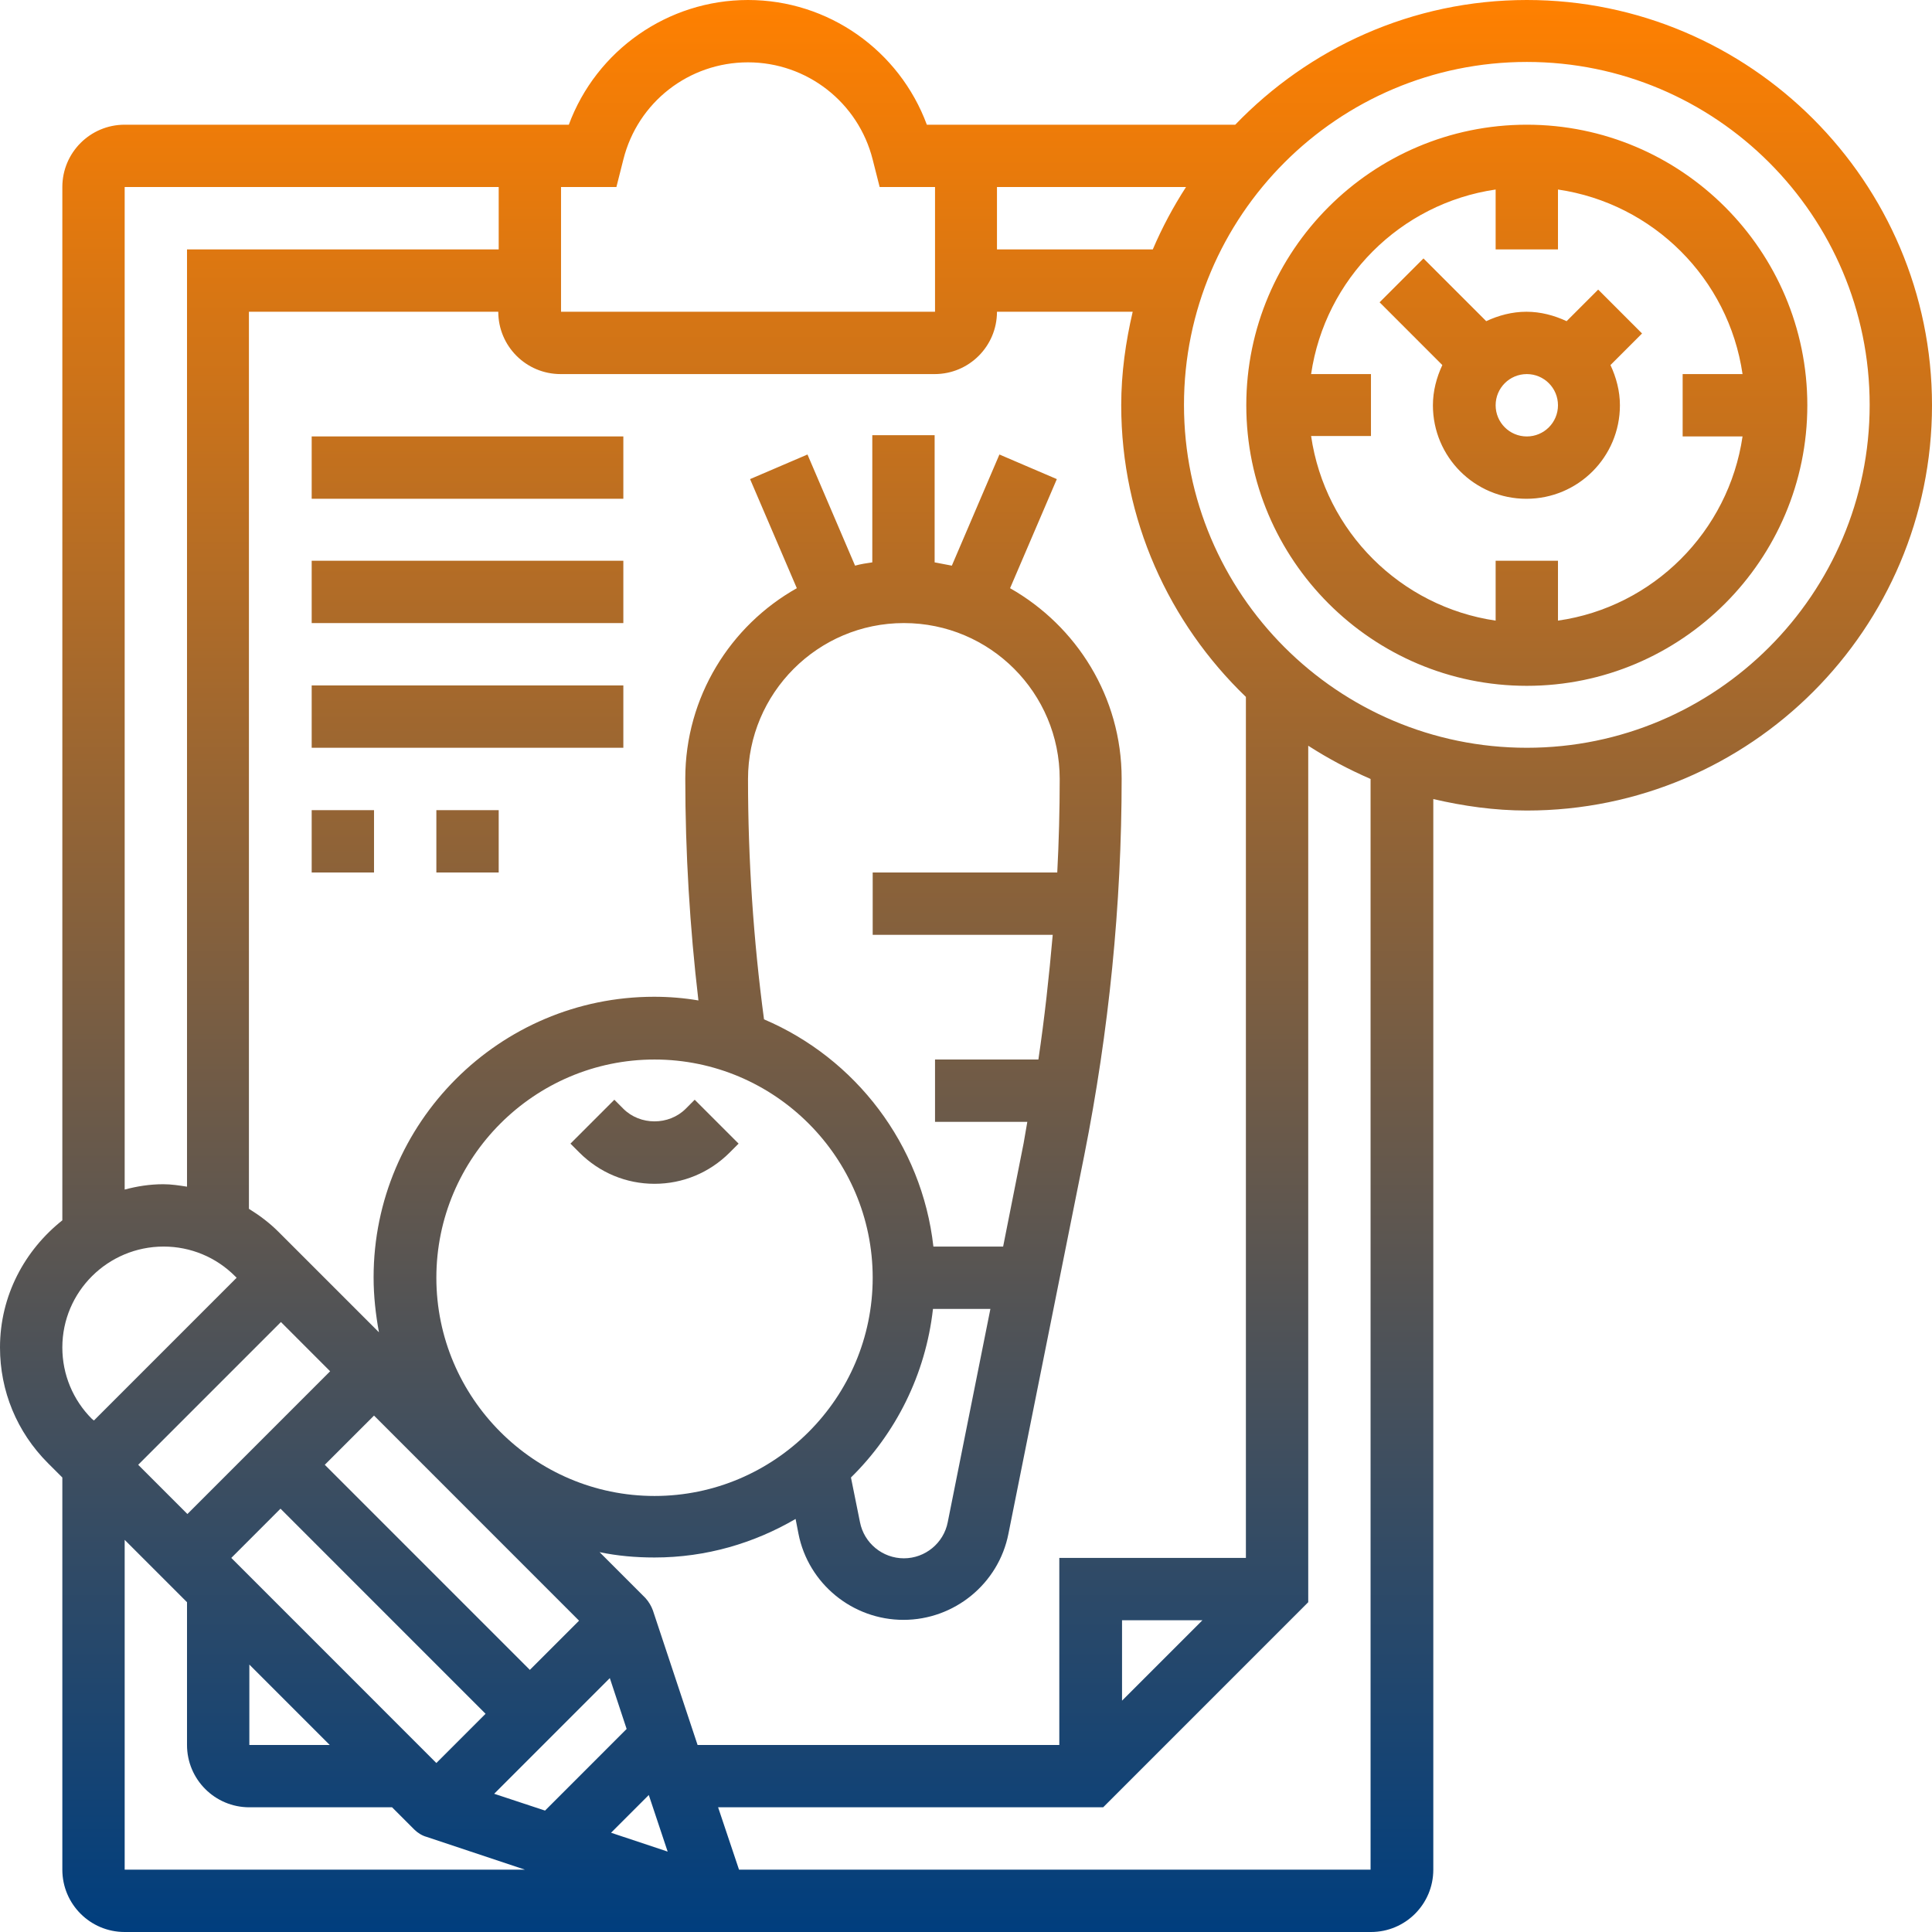 <svg xmlns="http://www.w3.org/2000/svg" width="64" height="64" viewBox="0 0 64 64" fill="none">
    <path d="M50.578 4.131C45.456 4.131 41.285 8.302 41.285 13.425C41.285 18.548 45.456 22.719 50.578 22.719C55.699 22.719 59.87 18.548 59.87 13.425C59.87 8.302 55.699 4.131 50.578 4.131ZM51.61 20.559V18.575H49.545V20.559C46.394 20.097 43.894 17.61 43.432 14.444H45.415V12.392H43.432C43.894 9.24 46.38 6.74 49.545 6.278V8.262H51.61V6.278C54.762 6.74 57.262 9.226 57.724 12.392H55.74V14.458H57.724C57.262 17.61 54.762 20.11 51.61 20.559ZM50.578 0C46.788 0 43.364 1.59 40.919 4.131H30.703C29.792 1.671 27.442 0 24.779 0C22.117 0 19.753 1.671 18.843 4.131H4.13C2.989 4.131 2.065 5.055 2.065 6.196V40.425C0.815 41.417 0 42.925 0 44.637C0 46.077 0.557 47.436 1.589 48.469L2.065 48.944V61.935C2.065 63.076 2.989 64 4.13 64H45.415C46.557 64 47.48 63.076 47.48 61.935V26.47C48.472 26.701 49.505 26.85 50.578 26.85C57.982 26.85 64 20.831 64 13.425C64 6.02 57.968 0 50.578 0ZM41.285 51.608H35.091V57.804H23.108L21.628 53.347C21.573 53.197 21.492 53.062 21.383 52.939L19.862 51.417C20.446 51.54 21.057 51.594 21.682 51.594C23.394 51.594 24.983 51.118 26.355 50.317L26.45 50.806C26.776 52.464 28.244 53.66 29.928 53.66C31.613 53.66 33.08 52.464 33.406 50.806L35.919 38.264C36.734 34.16 37.156 29.975 37.156 25.79C37.156 23.086 35.661 20.735 33.46 19.485L35.009 15.871L33.107 15.056L31.531 18.738C31.341 18.697 31.151 18.67 30.961 18.629V14.417H28.896V18.629C28.706 18.657 28.515 18.684 28.325 18.738L26.749 15.056L24.847 15.871L26.396 19.485C24.195 20.722 22.701 23.086 22.701 25.79C22.701 28.236 22.85 30.709 23.136 33.141C22.66 33.06 22.171 33.019 21.668 33.019C16.547 33.019 12.376 37.191 12.376 42.313C12.376 42.938 12.444 43.536 12.553 44.134L9.224 40.805C8.925 40.506 8.599 40.262 8.246 40.044V10.327H16.506C16.506 11.468 17.43 12.392 18.571 12.392H30.961C32.102 12.392 33.026 11.468 33.026 10.327H37.522C37.291 11.319 37.142 12.352 37.142 13.425C37.142 17.216 38.731 20.64 41.272 23.086V51.608H41.285ZM39.832 53.673L37.169 56.336V53.673H39.832ZM10.936 45.425L6.208 50.154L4.578 48.523L9.306 43.794L10.936 45.425ZM24.779 25.804C24.779 22.964 27.089 20.64 29.942 20.64C32.795 20.64 35.104 22.95 35.104 25.804C35.104 26.837 35.077 27.869 35.023 28.902H28.909V30.967H34.873C34.751 32.353 34.602 33.726 34.398 35.098H30.974V37.163H34.031C33.99 37.395 33.95 37.639 33.909 37.87L33.23 41.294H30.92C30.54 37.911 28.339 35.057 25.309 33.767C24.956 31.13 24.779 28.453 24.779 25.804ZM30.906 43.36H32.808L31.395 50.425C31.26 51.118 30.648 51.621 29.942 51.621C29.235 51.621 28.624 51.118 28.488 50.425L28.189 48.944C29.67 47.49 30.662 45.534 30.906 43.36ZM28.909 42.327C28.909 46.308 25.663 49.556 21.682 49.556C17.701 49.556 14.455 46.308 14.455 42.327C14.455 38.346 17.701 35.098 21.682 35.098C25.663 35.098 28.909 38.346 28.909 42.327ZM22.117 61.337L20.242 60.712L21.492 59.462L22.117 61.337ZM17.552 55.317L10.759 48.523L12.39 46.893L19.182 53.687L17.552 55.317ZM8.26 55.141L10.922 57.804H8.26V55.141ZM7.662 51.608L9.292 49.977L16.085 56.771L14.455 58.402L7.662 51.608ZM20.201 55.589L20.758 57.274L18.055 59.978L16.37 59.421L20.201 55.589ZM38.188 8.262H33.026V6.196H39.288C38.867 6.848 38.501 7.528 38.188 8.262ZM20.419 6.196L20.649 5.286C21.125 3.383 22.823 2.065 24.779 2.065C26.736 2.065 28.434 3.397 28.909 5.286L29.14 6.196H30.974V10.327H18.585V6.196H20.419ZM4.13 6.196H16.52V8.262H6.195V39.31C5.937 39.27 5.679 39.229 5.407 39.229C4.959 39.229 4.537 39.297 4.13 39.406V6.196ZM5.42 41.294C6.317 41.294 7.159 41.648 7.784 42.273L7.839 42.327L3.111 47.056L3.043 47.001C2.418 46.376 2.065 45.534 2.065 44.637C2.065 42.789 3.573 41.294 5.42 41.294ZM4.13 51.01L6.195 53.075V57.804C6.195 58.945 7.119 59.869 8.26 59.869H12.988L13.721 60.603C13.83 60.712 13.979 60.807 14.129 60.848L17.389 61.935H4.13V51.01ZM45.415 61.935H24.481L23.788 59.869H36.544L43.337 53.075V24.703C43.989 25.124 44.682 25.491 45.402 25.804V61.935H45.415ZM50.578 24.771C44.315 24.771 39.221 19.676 39.221 13.412C39.221 7.147 44.315 2.052 50.578 2.052C56.841 2.052 61.935 7.147 61.935 13.412C61.935 19.676 56.841 24.771 50.578 24.771ZM52.942 9.593L51.896 10.639C51.488 10.449 51.04 10.327 50.564 10.327C50.089 10.327 49.64 10.449 49.233 10.639L47.154 8.561L45.701 10.014L47.779 12.093C47.589 12.501 47.467 12.95 47.467 13.425C47.467 15.137 48.852 16.523 50.564 16.523C52.276 16.523 53.662 15.137 53.662 13.425C53.662 12.95 53.539 12.501 53.349 12.093L54.395 11.047L52.942 9.593ZM50.578 14.458C50.007 14.458 49.545 13.996 49.545 13.425C49.545 12.854 50.007 12.392 50.578 12.392C51.148 12.392 51.61 12.854 51.61 13.425C51.61 13.996 51.148 14.458 50.578 14.458ZM20.649 36.729C21.206 37.286 22.157 37.286 22.715 36.729L23.013 36.43L24.467 37.884L24.168 38.183C23.502 38.848 22.619 39.215 21.682 39.215C20.745 39.215 19.862 38.848 19.196 38.183L18.897 37.884L20.351 36.43L20.649 36.729ZM10.325 14.458H20.649V16.523H10.325V14.458ZM10.325 18.575H20.649V20.64H10.325V18.575ZM10.325 22.706H20.649V24.771H10.325V22.706ZM10.325 26.837H12.39V28.902H10.325V26.837ZM14.455 26.837H16.52V28.902H14.455V26.837Z" fill="url(#paint0_linear_3078_174)"/>
    <defs>
      <linearGradient id="paint0_linear_3078_174" x1="32" y1="0" x2="32" y2="64" gradientUnits="userSpaceOnUse">
        <stop stop-color="#FF8000"/>
        <stop offset="1" stop-color="#003E7E"/>
      </linearGradient>
    </defs>
  </svg>